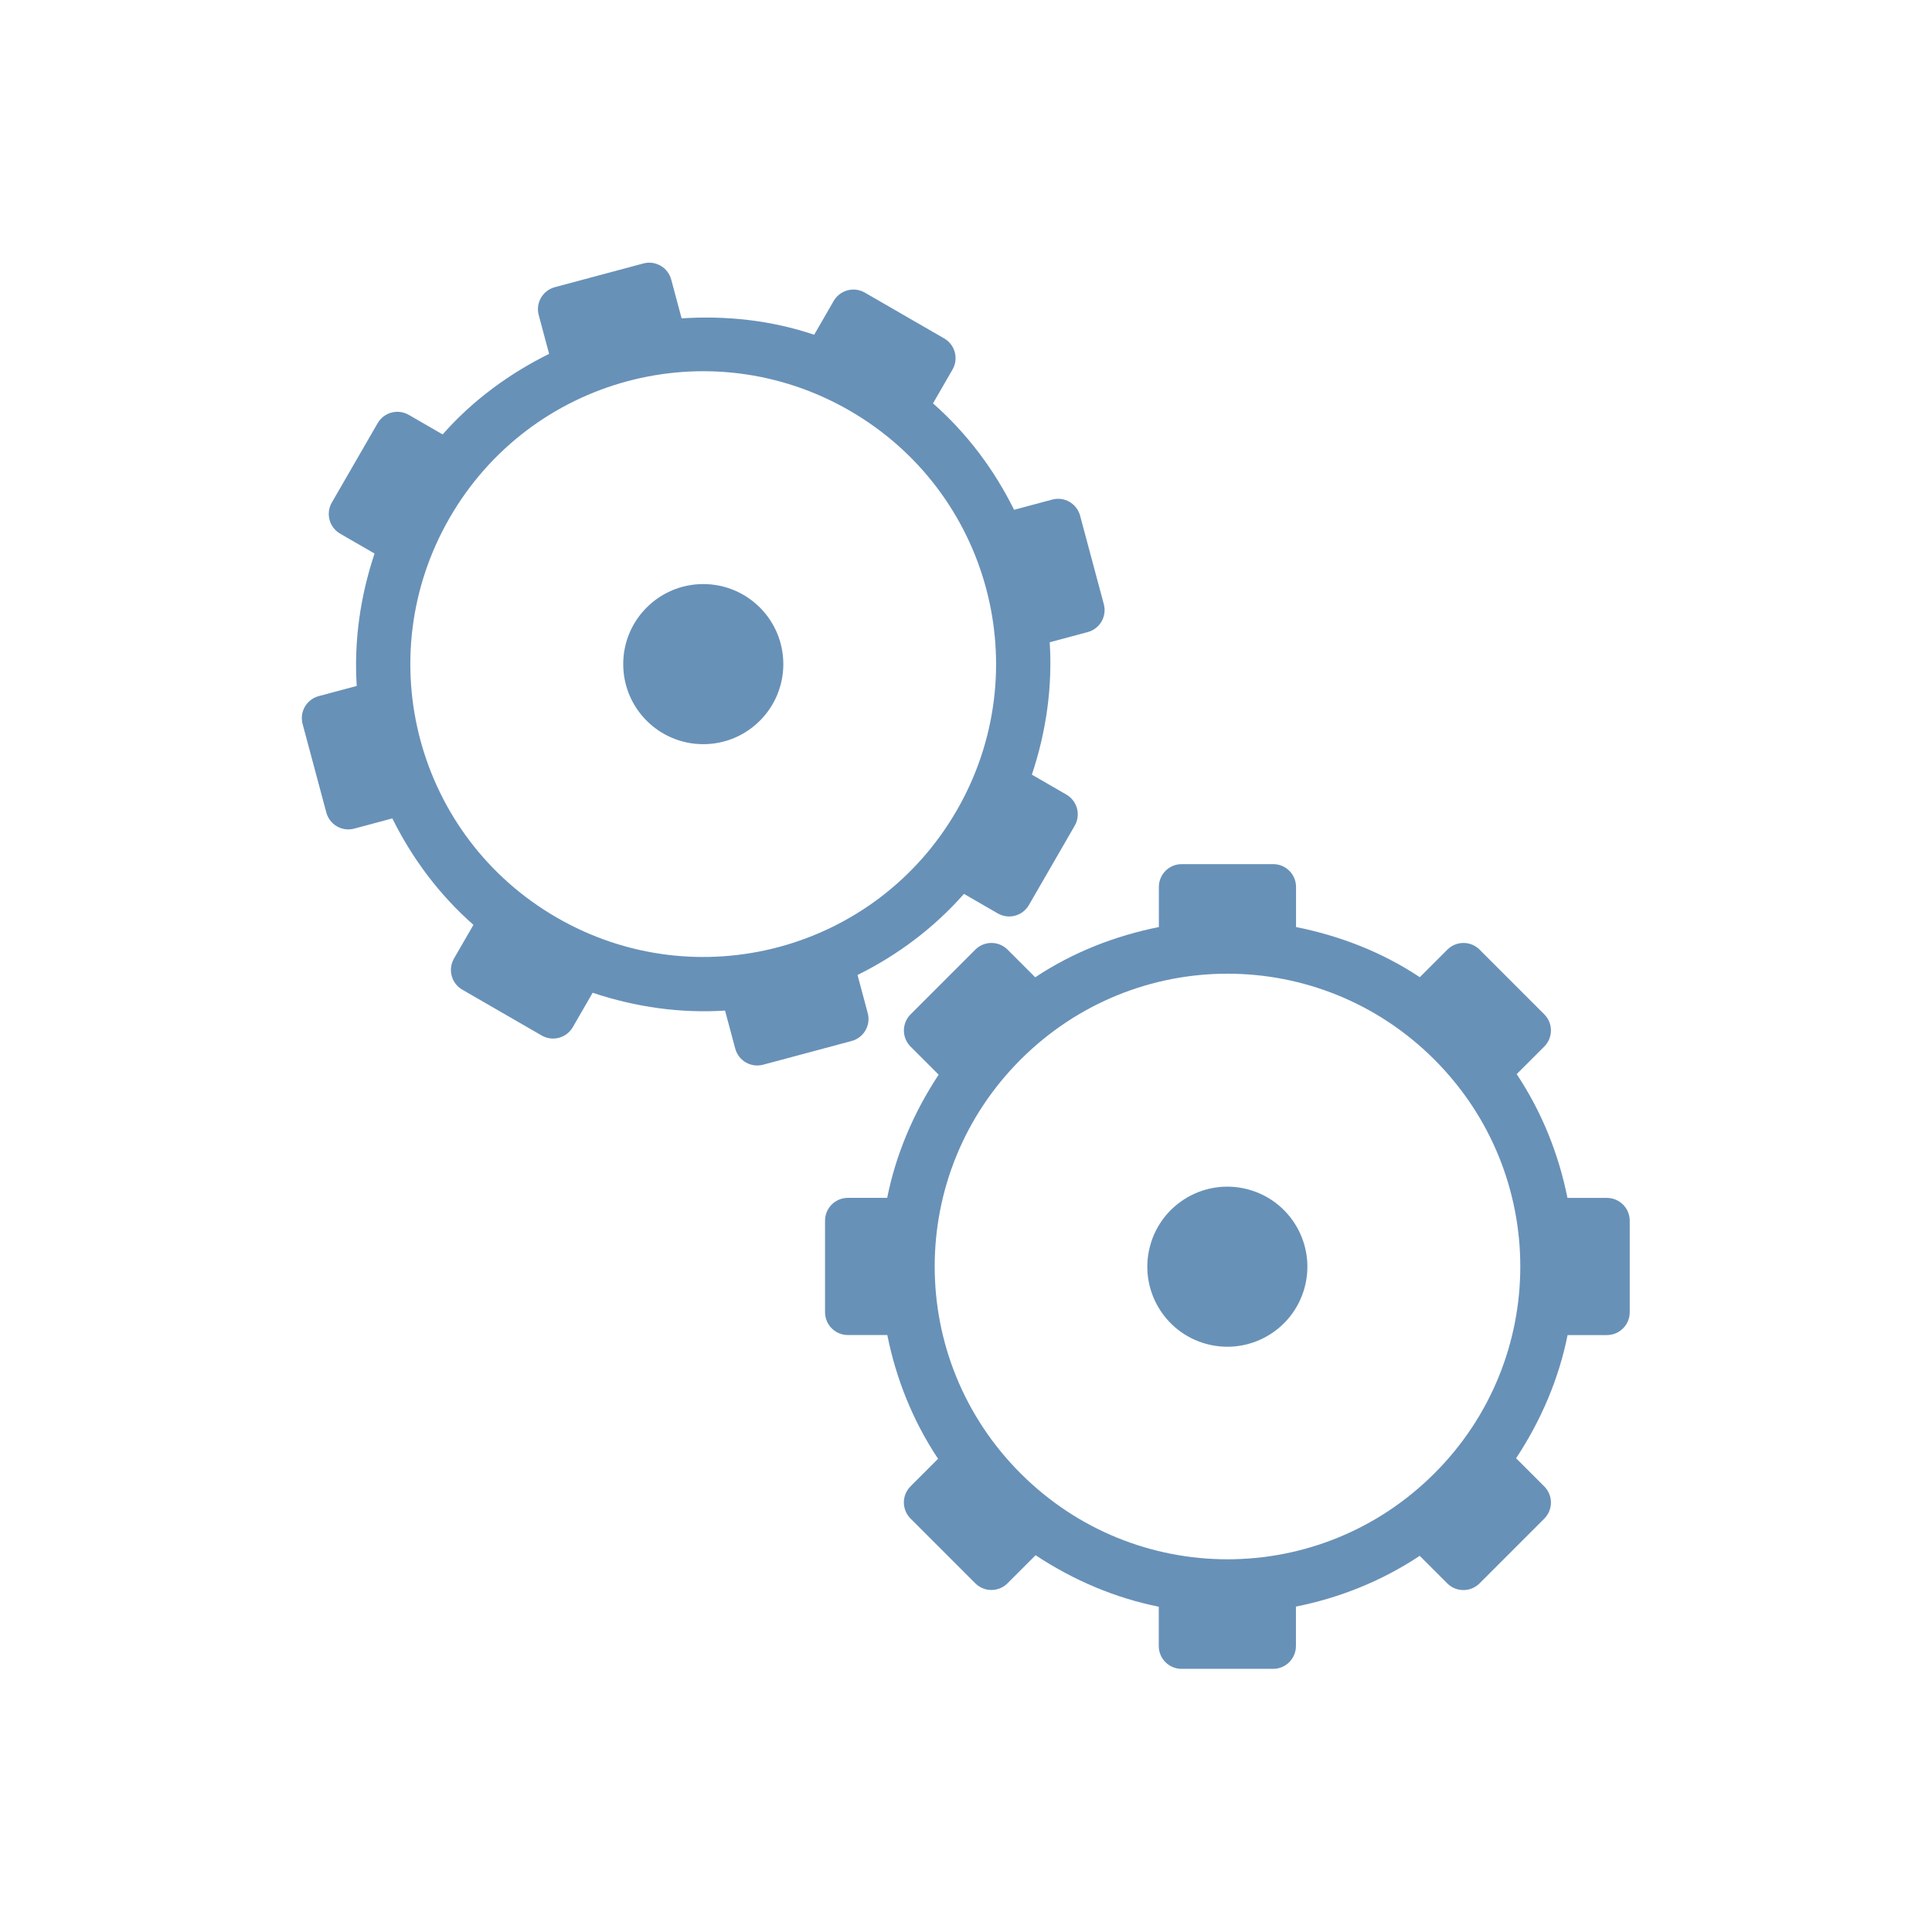 <svg xmlns="http://www.w3.org/2000/svg" viewBox="0 0 24 24">
 <g transform="matrix(0.433,0.25,-0.25,0.433,4.375,-3.383)">
  <path d="m 18.05 5.787 c -0.315 0 -0.568 0.253 -0.568 0.568 l 0 0.968 c -1.116 0.224 -2.141 0.684 -3.056 1.294 l -0.704 -0.704 c -0.223 -0.223 -0.581 -0.223 -0.803 0 l -1.607 1.607 c -0.223 0.223 -0.223 0.581 0 0.803 l 0.704 0.704 c -0.609 0.916 -1.065 1.941 -1.29 3.056 l -0.97 0 c -0.315 0 -0.568 0.253 -0.568 0.568 l 0 2.273 c 0 0.315 0.253 0.568 0.568 0.568 l 0.985 0 c 0.227 1.113 0.651 2.155 1.261 3.07 l -0.69 0.69 c -0.223 0.223 -0.223 0.581 0 0.803 l 1.607 1.607 c 0.223 0.223 0.581 0.223 0.803 0 l 0.692 -0.692 c 0.917 0.611 1.951 1.058 3.067 1.283 l 0 0.965 c 0 0.315 0.253 0.568 0.568 0.568 l 2.273 0 c 0.315 0 0.568 -0.253 0.568 -0.568 l 0 -0.985 c 1.113 -0.227 2.155 -0.651 3.07 -1.261 l 0.69 0.69 c 0.223 0.223 0.581 0.223 0.803 0 l 1.607 -1.607 c 0.223 -0.223 0.223 -0.581 0 -0.803 l -0.692 -0.692 c 0.611 -0.917 1.058 -1.951 1.283 -3.067 l 0.968 0 c 0.315 0 0.568 -0.253 0.568 -0.568 l 0 -2.273 c 0 -0.315 -0.253 -0.568 -0.568 -0.568 l -0.988 0 c -0.227 -1.113 -0.651 -2.155 -1.261 -3.07 l 0.69 -0.69 c 0.223 -0.223 0.223 -0.581 0 -0.803 l -1.607 -1.607 c -0.223 -0.223 -0.581 -0.223 -0.803 0 l -0.692 0.692 c -0.917 -0.611 -1.951 -1.058 -3.067 -1.283 l 0 -0.968 c 0 -0.315 -0.253 -0.568 -0.568 -0.568 l -2.273 0 z m 1.136 2.728 c 4.02 0 7.273 3.248 7.273 7.273 0 4.02 -3.248 7.273 -7.273 7.273 -4.02 0 -7.273 -3.248 -7.273 -7.273 0 -4.02 3.248 -7.273 7.273 -7.273 z" mix-blend-mode="normal" isolation="auto" white-space="normal" solid-opacity="1" solid-color="#000000" style="visibility:visible;shape-rendering:auto;color-interpolation-filters:linearRGB;fill:#6891b8;opacity:1;image-rendering:auto;fill-opacity:1;stroke:none;display:inline;color:#000;fill-rule:nonzero;color-rendering:auto;color-interpolation:sRGB"/>
  <circle transform="matrix(0.866,-0.5,0.5,0.866,0,0)" r="1.989" cy="23.267" cx="8.723" style="fill:#6891b8;opacity:1;fill-opacity:1;stroke:none;fill-rule:nonzero"/>
 </g>
 <g transform="matrix(0.568,0,0,0.568,9.39,1.488)">
  <path d="m 15.829 18.15 c -0.196 -0.196 -0.511 -0.196 -0.707 0 l -0.602 0.602 c -0.834 -0.555 -1.758 -0.907 -2.707 -1.097 l 0 -0.876 c 0 -0.277 -0.223 -0.5 -0.5 -0.5 l -2 0 c -0.277 0 -0.5 0.223 -0.5 0.5 l 0 0.876 c -0.949 0.191 -1.871 0.545 -2.704 1.099 l -0.604 -0.604 c -0.196 -0.196 -0.511 -0.196 -0.707 0 l -1.414 1.414 c -0.196 0.196 -0.196 0.511 0 0.707 l 0.613 0.613 c -0.551 0.834 -0.936 1.746 -1.126 2.694 l -0.859 0 c -0.277 0 -0.5 0.223 -0.5 0.5 l 0 2 c 0 0.277 0.223 0.5 0.5 0.5 l 0.862 0 c 0.19 0.95 0.555 1.872 1.11 2.707 l -0.601 0.601 c -0.196 0.196 -0.196 0.511 0 0.707 l 1.414 1.414 c 0.196 0.196 0.511 0.196 0.707 0 l 0.613 -0.613 c 0.834 0.551 1.746 0.936 2.694 1.126 l 0 0.859 c 0 0.277 0.223 0.5 0.5 0.5 l 2 0 c 0.277 0 0.5 -0.223 0.5 -0.5 l 0 -0.862 c 0.95 -0.19 1.872 -0.555 2.707 -1.11 l 0.602 0.602 c 0.196 0.196 0.511 0.196 0.707 0 l 1.414 -1.414 c 0.196 -0.196 0.196 -0.511 0 -0.707 l -0.615 -0.615 c 0.551 -0.834 0.936 -1.746 1.126 -2.694 l 0.859 0 c 0.277 0 0.5 -0.223 0.5 -0.5 l 0 -2 c 0 -0.277 -0.223 -0.5 -0.5 -0.5 l -0.862 0 c -0.19 -0.95 -0.555 -1.872 -1.11 -2.707 l 0.602 -0.602 c 0.196 -0.196 0.196 -0.511 0 -0.707 l -1.414 -1.414 z m -0.99 2.404 c 2.505 2.505 2.505 6.547 0 9.05 -2.505 2.505 -6.547 2.505 -9.05 0 -2.505 -2.505 -2.505 -6.547 0 -9.05 2.505 -2.505 6.547 -2.505 9.05 0 z" mix-blend-mode="normal" isolation="auto" white-space="normal" solid-opacity="1" solid-color="#000000" style="visibility:visible;shape-rendering:auto;color-interpolation-filters:linearRGB;fill:#6891b8;opacity:1;image-rendering:auto;fill-opacity:1;stroke:none;display:inline;color:#000;fill-rule:nonzero;color-rendering:auto;color-interpolation:sRGB"/>
  <circle transform="matrix(0.966,0.259,-0.259,0.966,0,0)" r="1.75" cy="21.555" cx="16.453" style="fill:#6891b8;opacity:1;fill-opacity:1;stroke:none;fill-rule:nonzero"/>
 </g>
</svg>
